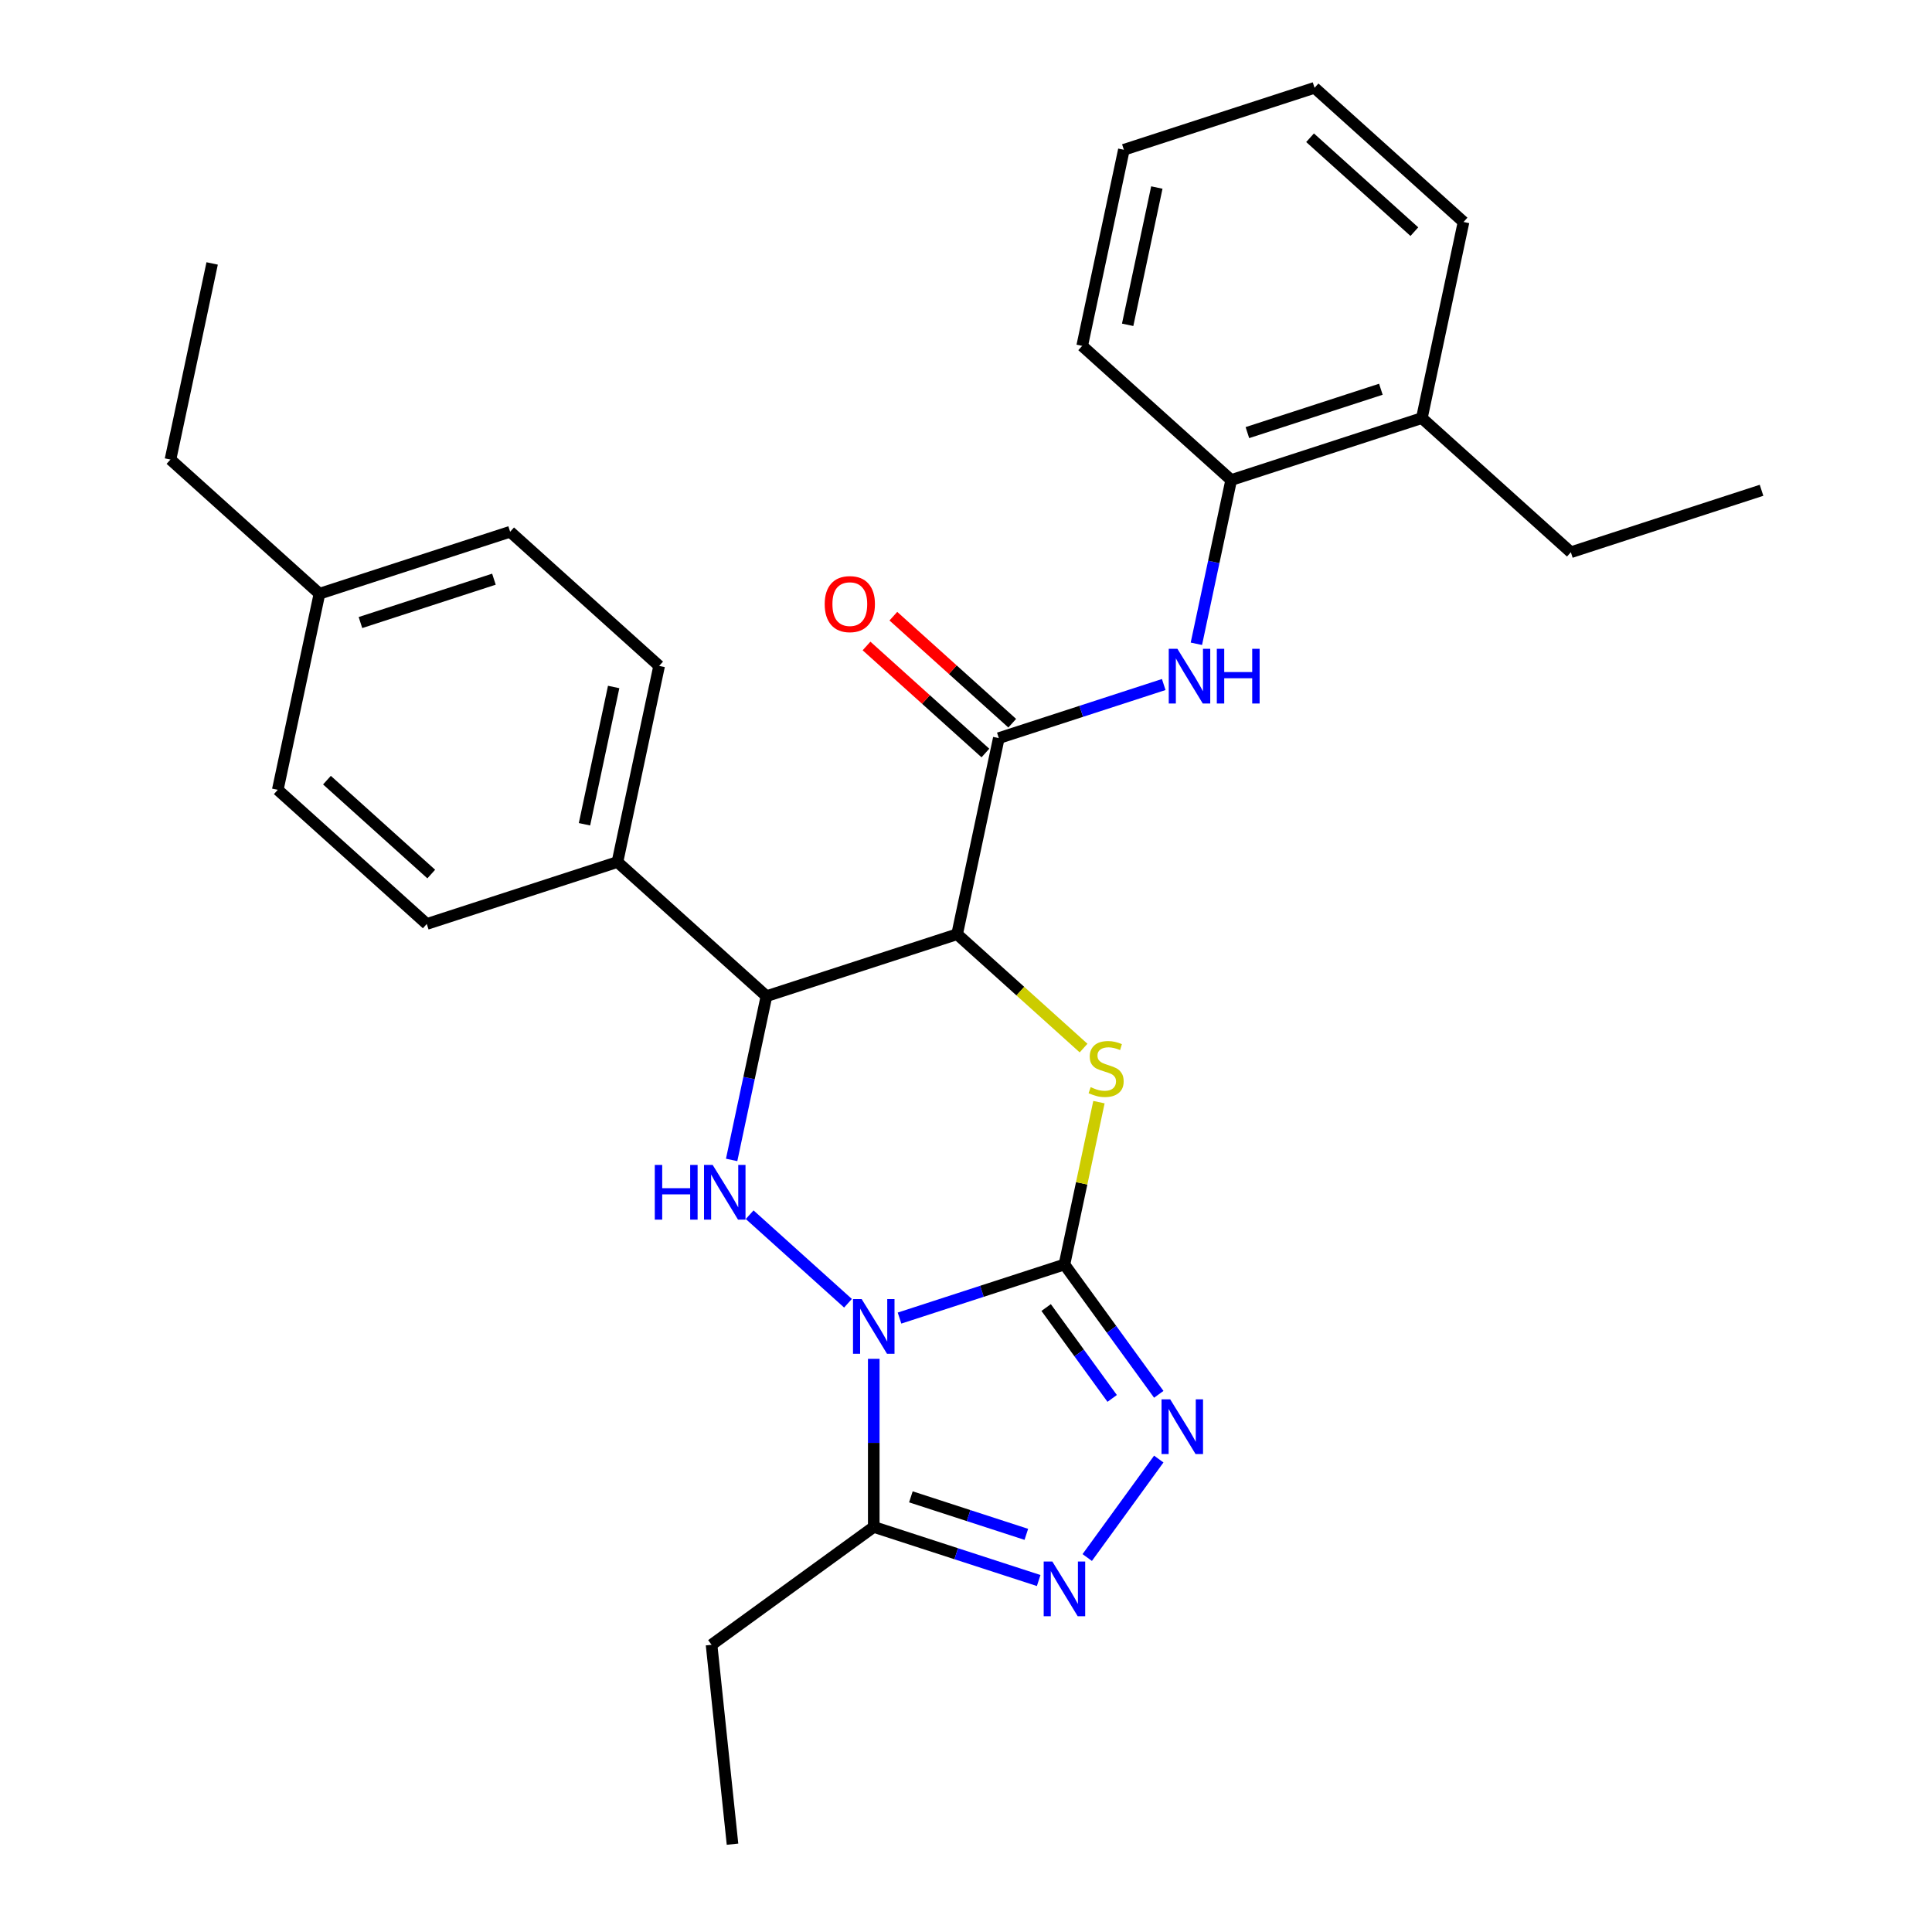 <?xml version='1.0' encoding='iso-8859-1'?>
<svg version='1.1' baseProfile='full'
              xmlns='http://www.w3.org/2000/svg'
                      xmlns:rdkit='http://www.rdkit.org/xml'
                      xmlns:xlink='http://www.w3.org/1999/xlink'
                  xml:space='preserve'
width='1000px' height='1000px' viewBox='0 0 1000 1000'>
<!-- END OF HEADER -->
<rect style='opacity:1.0;fill:#FFFFFF;stroke:none' width='1000' height='1000' x='0' y='0'> </rect>
<path class='bond-0' d='M 465.59,682.234 L 508.271,668.366' style='fill:none;fill-rule:evenodd;stroke:#0000FF;stroke-width:6px;stroke-linecap:butt;stroke-linejoin:miter;stroke-opacity:1' />
<path class='bond-0' d='M 508.271,668.366 L 550.952,654.498' style='fill:none;fill-rule:evenodd;stroke:#000000;stroke-width:6px;stroke-linecap:butt;stroke-linejoin:miter;stroke-opacity:1' />
<path class='bond-3' d='M 438.921,674.56 L 388.022,628.73' style='fill:none;fill-rule:evenodd;stroke:#0000FF;stroke-width:6px;stroke-linecap:butt;stroke-linejoin:miter;stroke-opacity:1' />
<path class='bond-6' d='M 452.256,703.321 L 452.256,746.831' style='fill:none;fill-rule:evenodd;stroke:#0000FF;stroke-width:6px;stroke-linecap:butt;stroke-linejoin:miter;stroke-opacity:1' />
<path class='bond-6' d='M 452.256,746.831 L 452.256,790.342' style='fill:none;fill-rule:evenodd;stroke:#000000;stroke-width:6px;stroke-linecap:butt;stroke-linejoin:miter;stroke-opacity:1' />
<path class='bond-2' d='M 550.952,654.498 L 559.883,612.482' style='fill:none;fill-rule:evenodd;stroke:#000000;stroke-width:6px;stroke-linecap:butt;stroke-linejoin:miter;stroke-opacity:1' />
<path class='bond-2' d='M 559.883,612.482 L 568.813,570.465' style='fill:none;fill-rule:evenodd;stroke:#CCCC00;stroke-width:6px;stroke-linecap:butt;stroke-linejoin:miter;stroke-opacity:1' />
<path class='bond-4' d='M 550.952,654.498 L 575.364,688.099' style='fill:none;fill-rule:evenodd;stroke:#000000;stroke-width:6px;stroke-linecap:butt;stroke-linejoin:miter;stroke-opacity:1' />
<path class='bond-4' d='M 575.364,688.099 L 599.776,721.7' style='fill:none;fill-rule:evenodd;stroke:#0000FF;stroke-width:6px;stroke-linecap:butt;stroke-linejoin:miter;stroke-opacity:1' />
<path class='bond-4' d='M 541.484,676.778 L 558.573,700.298' style='fill:none;fill-rule:evenodd;stroke:#000000;stroke-width:6px;stroke-linecap:butt;stroke-linejoin:miter;stroke-opacity:1' />
<path class='bond-4' d='M 558.573,700.298 L 575.661,723.819' style='fill:none;fill-rule:evenodd;stroke:#0000FF;stroke-width:6px;stroke-linecap:butt;stroke-linejoin:miter;stroke-opacity:1' />
<path class='bond-1' d='M 495.408,483.552 L 396.712,515.62' style='fill:none;fill-rule:evenodd;stroke:#000000;stroke-width:6px;stroke-linecap:butt;stroke-linejoin:miter;stroke-opacity:1' />
<path class='bond-8' d='M 495.408,483.552 L 516.984,382.045' style='fill:none;fill-rule:evenodd;stroke:#000000;stroke-width:6px;stroke-linecap:butt;stroke-linejoin:miter;stroke-opacity:1' />
<path class='bond-30' d='M 495.408,483.552 L 528.131,513.016' style='fill:none;fill-rule:evenodd;stroke:#000000;stroke-width:6px;stroke-linecap:butt;stroke-linejoin:miter;stroke-opacity:1' />
<path class='bond-30' d='M 528.131,513.016 L 560.853,542.479' style='fill:none;fill-rule:evenodd;stroke:#CCCC00;stroke-width:6px;stroke-linecap:butt;stroke-linejoin:miter;stroke-opacity:1' />
<path class='bond-5' d='M 378.697,600.373 L 387.705,557.997' style='fill:none;fill-rule:evenodd;stroke:#0000FF;stroke-width:6px;stroke-linecap:butt;stroke-linejoin:miter;stroke-opacity:1' />
<path class='bond-5' d='M 387.705,557.997 L 396.712,515.62' style='fill:none;fill-rule:evenodd;stroke:#000000;stroke-width:6px;stroke-linecap:butt;stroke-linejoin:miter;stroke-opacity:1' />
<path class='bond-29' d='M 599.776,755.208 L 562.748,806.173' style='fill:none;fill-rule:evenodd;stroke:#0000FF;stroke-width:6px;stroke-linecap:butt;stroke-linejoin:miter;stroke-opacity:1' />
<path class='bond-11' d='M 396.712,515.62 L 319.592,446.181' style='fill:none;fill-rule:evenodd;stroke:#000000;stroke-width:6px;stroke-linecap:butt;stroke-linejoin:miter;stroke-opacity:1' />
<path class='bond-7' d='M 452.256,790.342 L 494.937,804.209' style='fill:none;fill-rule:evenodd;stroke:#000000;stroke-width:6px;stroke-linecap:butt;stroke-linejoin:miter;stroke-opacity:1' />
<path class='bond-7' d='M 494.937,804.209 L 537.617,818.077' style='fill:none;fill-rule:evenodd;stroke:#0000FF;stroke-width:6px;stroke-linecap:butt;stroke-linejoin:miter;stroke-opacity:1' />
<path class='bond-7' d='M 471.474,774.763 L 501.35,784.47' style='fill:none;fill-rule:evenodd;stroke:#000000;stroke-width:6px;stroke-linecap:butt;stroke-linejoin:miter;stroke-opacity:1' />
<path class='bond-7' d='M 501.35,784.47 L 531.227,794.178' style='fill:none;fill-rule:evenodd;stroke:#0000FF;stroke-width:6px;stroke-linecap:butt;stroke-linejoin:miter;stroke-opacity:1' />
<path class='bond-16' d='M 452.256,790.342 L 368.3,851.339' style='fill:none;fill-rule:evenodd;stroke:#000000;stroke-width:6px;stroke-linecap:butt;stroke-linejoin:miter;stroke-opacity:1' />
<path class='bond-9' d='M 516.984,382.045 L 559.665,368.177' style='fill:none;fill-rule:evenodd;stroke:#000000;stroke-width:6px;stroke-linecap:butt;stroke-linejoin:miter;stroke-opacity:1' />
<path class='bond-9' d='M 559.665,368.177 L 602.345,354.309' style='fill:none;fill-rule:evenodd;stroke:#0000FF;stroke-width:6px;stroke-linecap:butt;stroke-linejoin:miter;stroke-opacity:1' />
<path class='bond-12' d='M 523.928,374.333 L 493.165,346.634' style='fill:none;fill-rule:evenodd;stroke:#000000;stroke-width:6px;stroke-linecap:butt;stroke-linejoin:miter;stroke-opacity:1' />
<path class='bond-12' d='M 493.165,346.634 L 462.402,318.935' style='fill:none;fill-rule:evenodd;stroke:#FF0000;stroke-width:6px;stroke-linecap:butt;stroke-linejoin:miter;stroke-opacity:1' />
<path class='bond-12' d='M 510.04,389.757 L 479.277,362.058' style='fill:none;fill-rule:evenodd;stroke:#000000;stroke-width:6px;stroke-linecap:butt;stroke-linejoin:miter;stroke-opacity:1' />
<path class='bond-12' d='M 479.277,362.058 L 448.514,334.359' style='fill:none;fill-rule:evenodd;stroke:#FF0000;stroke-width:6px;stroke-linecap:butt;stroke-linejoin:miter;stroke-opacity:1' />
<path class='bond-10' d='M 619.241,333.222 L 628.248,290.846' style='fill:none;fill-rule:evenodd;stroke:#0000FF;stroke-width:6px;stroke-linecap:butt;stroke-linejoin:miter;stroke-opacity:1' />
<path class='bond-10' d='M 628.248,290.846 L 637.256,248.469' style='fill:none;fill-rule:evenodd;stroke:#000000;stroke-width:6px;stroke-linecap:butt;stroke-linejoin:miter;stroke-opacity:1' />
<path class='bond-13' d='M 637.256,248.469 L 735.952,216.401' style='fill:none;fill-rule:evenodd;stroke:#000000;stroke-width:6px;stroke-linecap:butt;stroke-linejoin:miter;stroke-opacity:1' />
<path class='bond-13' d='M 645.647,223.92 L 714.734,201.472' style='fill:none;fill-rule:evenodd;stroke:#000000;stroke-width:6px;stroke-linecap:butt;stroke-linejoin:miter;stroke-opacity:1' />
<path class='bond-20' d='M 637.256,248.469 L 560.136,179.03' style='fill:none;fill-rule:evenodd;stroke:#000000;stroke-width:6px;stroke-linecap:butt;stroke-linejoin:miter;stroke-opacity:1' />
<path class='bond-14' d='M 319.592,446.181 L 341.168,344.674' style='fill:none;fill-rule:evenodd;stroke:#000000;stroke-width:6px;stroke-linecap:butt;stroke-linejoin:miter;stroke-opacity:1' />
<path class='bond-14' d='M 302.527,426.64 L 317.63,355.585' style='fill:none;fill-rule:evenodd;stroke:#000000;stroke-width:6px;stroke-linecap:butt;stroke-linejoin:miter;stroke-opacity:1' />
<path class='bond-15' d='M 319.592,446.181 L 220.896,478.249' style='fill:none;fill-rule:evenodd;stroke:#000000;stroke-width:6px;stroke-linecap:butt;stroke-linejoin:miter;stroke-opacity:1' />
<path class='bond-21' d='M 735.952,216.401 L 813.072,285.84' style='fill:none;fill-rule:evenodd;stroke:#000000;stroke-width:6px;stroke-linecap:butt;stroke-linejoin:miter;stroke-opacity:1' />
<path class='bond-22' d='M 735.952,216.401 L 757.528,114.894' style='fill:none;fill-rule:evenodd;stroke:#000000;stroke-width:6px;stroke-linecap:butt;stroke-linejoin:miter;stroke-opacity:1' />
<path class='bond-18' d='M 341.168,344.674 L 264.048,275.235' style='fill:none;fill-rule:evenodd;stroke:#000000;stroke-width:6px;stroke-linecap:butt;stroke-linejoin:miter;stroke-opacity:1' />
<path class='bond-17' d='M 220.896,478.249 L 143.776,408.81' style='fill:none;fill-rule:evenodd;stroke:#000000;stroke-width:6px;stroke-linecap:butt;stroke-linejoin:miter;stroke-opacity:1' />
<path class='bond-17' d='M 223.216,452.41 L 169.232,403.802' style='fill:none;fill-rule:evenodd;stroke:#000000;stroke-width:6px;stroke-linecap:butt;stroke-linejoin:miter;stroke-opacity:1' />
<path class='bond-24' d='M 368.3,851.339 L 379.147,954.545' style='fill:none;fill-rule:evenodd;stroke:#000000;stroke-width:6px;stroke-linecap:butt;stroke-linejoin:miter;stroke-opacity:1' />
<path class='bond-19' d='M 143.776,408.81 L 165.352,307.303' style='fill:none;fill-rule:evenodd;stroke:#000000;stroke-width:6px;stroke-linecap:butt;stroke-linejoin:miter;stroke-opacity:1' />
<path class='bond-31' d='M 264.048,275.235 L 165.352,307.303' style='fill:none;fill-rule:evenodd;stroke:#000000;stroke-width:6px;stroke-linecap:butt;stroke-linejoin:miter;stroke-opacity:1' />
<path class='bond-31' d='M 255.658,299.784 L 186.57,322.232' style='fill:none;fill-rule:evenodd;stroke:#000000;stroke-width:6px;stroke-linecap:butt;stroke-linejoin:miter;stroke-opacity:1' />
<path class='bond-23' d='M 165.352,307.303 L 88.233,237.864' style='fill:none;fill-rule:evenodd;stroke:#000000;stroke-width:6px;stroke-linecap:butt;stroke-linejoin:miter;stroke-opacity:1' />
<path class='bond-27' d='M 560.136,179.03 L 581.712,77.523' style='fill:none;fill-rule:evenodd;stroke:#000000;stroke-width:6px;stroke-linecap:butt;stroke-linejoin:miter;stroke-opacity:1' />
<path class='bond-27' d='M 583.674,168.119 L 598.777,97.064' style='fill:none;fill-rule:evenodd;stroke:#000000;stroke-width:6px;stroke-linecap:butt;stroke-linejoin:miter;stroke-opacity:1' />
<path class='bond-25' d='M 813.072,285.84 L 911.768,253.772' style='fill:none;fill-rule:evenodd;stroke:#000000;stroke-width:6px;stroke-linecap:butt;stroke-linejoin:miter;stroke-opacity:1' />
<path class='bond-32' d='M 757.528,114.894 L 680.408,45.455' style='fill:none;fill-rule:evenodd;stroke:#000000;stroke-width:6px;stroke-linecap:butt;stroke-linejoin:miter;stroke-opacity:1' />
<path class='bond-32' d='M 732.072,119.902 L 678.088,71.294' style='fill:none;fill-rule:evenodd;stroke:#000000;stroke-width:6px;stroke-linecap:butt;stroke-linejoin:miter;stroke-opacity:1' />
<path class='bond-26' d='M 88.233,237.864 L 109.809,136.357' style='fill:none;fill-rule:evenodd;stroke:#000000;stroke-width:6px;stroke-linecap:butt;stroke-linejoin:miter;stroke-opacity:1' />
<path class='bond-28' d='M 581.712,77.523 L 680.408,45.455' style='fill:none;fill-rule:evenodd;stroke:#000000;stroke-width:6px;stroke-linecap:butt;stroke-linejoin:miter;stroke-opacity:1' />
<path  class='atom-0' d='M 445.996 672.406
L 455.276 687.406
Q 456.196 688.886, 457.676 691.566
Q 459.156 694.246, 459.236 694.406
L 459.236 672.406
L 462.996 672.406
L 462.996 700.726
L 459.116 700.726
L 449.156 684.326
Q 447.996 682.406, 446.756 680.206
Q 445.556 678.006, 445.196 677.326
L 445.196 700.726
L 441.516 700.726
L 441.516 672.406
L 445.996 672.406
' fill='#0000FF'/>
<path  class='atom-3' d='M 564.528 562.711
Q 564.848 562.831, 566.168 563.391
Q 567.488 563.951, 568.928 564.311
Q 570.408 564.631, 571.848 564.631
Q 574.528 564.631, 576.088 563.351
Q 577.648 562.031, 577.648 559.751
Q 577.648 558.191, 576.848 557.231
Q 576.088 556.271, 574.888 555.751
Q 573.688 555.231, 571.688 554.631
Q 569.168 553.871, 567.648 553.151
Q 566.168 552.431, 565.088 550.911
Q 564.048 549.391, 564.048 546.831
Q 564.048 543.271, 566.448 541.071
Q 568.888 538.871, 573.688 538.871
Q 576.968 538.871, 580.688 540.431
L 579.768 543.511
Q 576.368 542.111, 573.808 542.111
Q 571.048 542.111, 569.528 543.271
Q 568.008 544.391, 568.048 546.351
Q 568.048 547.871, 568.808 548.791
Q 569.608 549.711, 570.728 550.231
Q 571.888 550.751, 573.808 551.351
Q 576.368 552.151, 577.888 552.951
Q 579.408 553.751, 580.488 555.391
Q 581.608 556.991, 581.608 559.751
Q 581.608 563.671, 578.968 565.791
Q 576.368 567.871, 572.008 567.871
Q 569.488 567.871, 567.568 567.311
Q 565.688 566.791, 563.448 565.871
L 564.528 562.711
' fill='#CCCC00'/>
<path  class='atom-4' d='M 338.916 602.967
L 342.756 602.967
L 342.756 615.007
L 357.236 615.007
L 357.236 602.967
L 361.076 602.967
L 361.076 631.287
L 357.236 631.287
L 357.236 618.207
L 342.756 618.207
L 342.756 631.287
L 338.916 631.287
L 338.916 602.967
' fill='#0000FF'/>
<path  class='atom-4' d='M 368.876 602.967
L 378.156 617.967
Q 379.076 619.447, 380.556 622.127
Q 382.036 624.807, 382.116 624.967
L 382.116 602.967
L 385.876 602.967
L 385.876 631.287
L 381.996 631.287
L 372.036 614.887
Q 370.876 612.967, 369.636 610.767
Q 368.436 608.567, 368.076 607.887
L 368.076 631.287
L 364.396 631.287
L 364.396 602.967
L 368.876 602.967
' fill='#0000FF'/>
<path  class='atom-5' d='M 605.689 724.294
L 614.969 739.294
Q 615.889 740.774, 617.369 743.454
Q 618.849 746.134, 618.929 746.294
L 618.929 724.294
L 622.689 724.294
L 622.689 752.614
L 618.809 752.614
L 608.849 736.214
Q 607.689 734.294, 606.449 732.094
Q 605.249 729.894, 604.889 729.214
L 604.889 752.614
L 601.209 752.614
L 601.209 724.294
L 605.689 724.294
' fill='#0000FF'/>
<path  class='atom-8' d='M 544.692 808.25
L 553.972 823.25
Q 554.892 824.73, 556.372 827.41
Q 557.852 830.09, 557.932 830.25
L 557.932 808.25
L 561.692 808.25
L 561.692 836.57
L 557.812 836.57
L 547.852 820.17
Q 546.692 818.25, 545.452 816.05
Q 544.252 813.85, 543.892 813.17
L 543.892 836.57
L 540.212 836.57
L 540.212 808.25
L 544.692 808.25
' fill='#0000FF'/>
<path  class='atom-10' d='M 609.42 335.816
L 618.7 350.816
Q 619.62 352.296, 621.1 354.976
Q 622.58 357.656, 622.66 357.816
L 622.66 335.816
L 626.42 335.816
L 626.42 364.136
L 622.54 364.136
L 612.58 347.736
Q 611.42 345.816, 610.18 343.616
Q 608.98 341.416, 608.62 340.736
L 608.62 364.136
L 604.94 364.136
L 604.94 335.816
L 609.42 335.816
' fill='#0000FF'/>
<path  class='atom-10' d='M 629.82 335.816
L 633.66 335.816
L 633.66 347.856
L 648.14 347.856
L 648.14 335.816
L 651.98 335.816
L 651.98 364.136
L 648.14 364.136
L 648.14 351.056
L 633.66 351.056
L 633.66 364.136
L 629.82 364.136
L 629.82 335.816
' fill='#0000FF'/>
<path  class='atom-13' d='M 426.864 312.686
Q 426.864 305.886, 430.224 302.086
Q 433.584 298.286, 439.864 298.286
Q 446.144 298.286, 449.504 302.086
Q 452.864 305.886, 452.864 312.686
Q 452.864 319.566, 449.464 323.486
Q 446.064 327.366, 439.864 327.366
Q 433.624 327.366, 430.224 323.486
Q 426.864 319.606, 426.864 312.686
M 439.864 324.166
Q 444.184 324.166, 446.504 321.286
Q 448.864 318.366, 448.864 312.686
Q 448.864 307.126, 446.504 304.326
Q 444.184 301.486, 439.864 301.486
Q 435.544 301.486, 433.184 304.286
Q 430.864 307.086, 430.864 312.686
Q 430.864 318.406, 433.184 321.286
Q 435.544 324.166, 439.864 324.166
' fill='#FF0000'/>
</svg>
